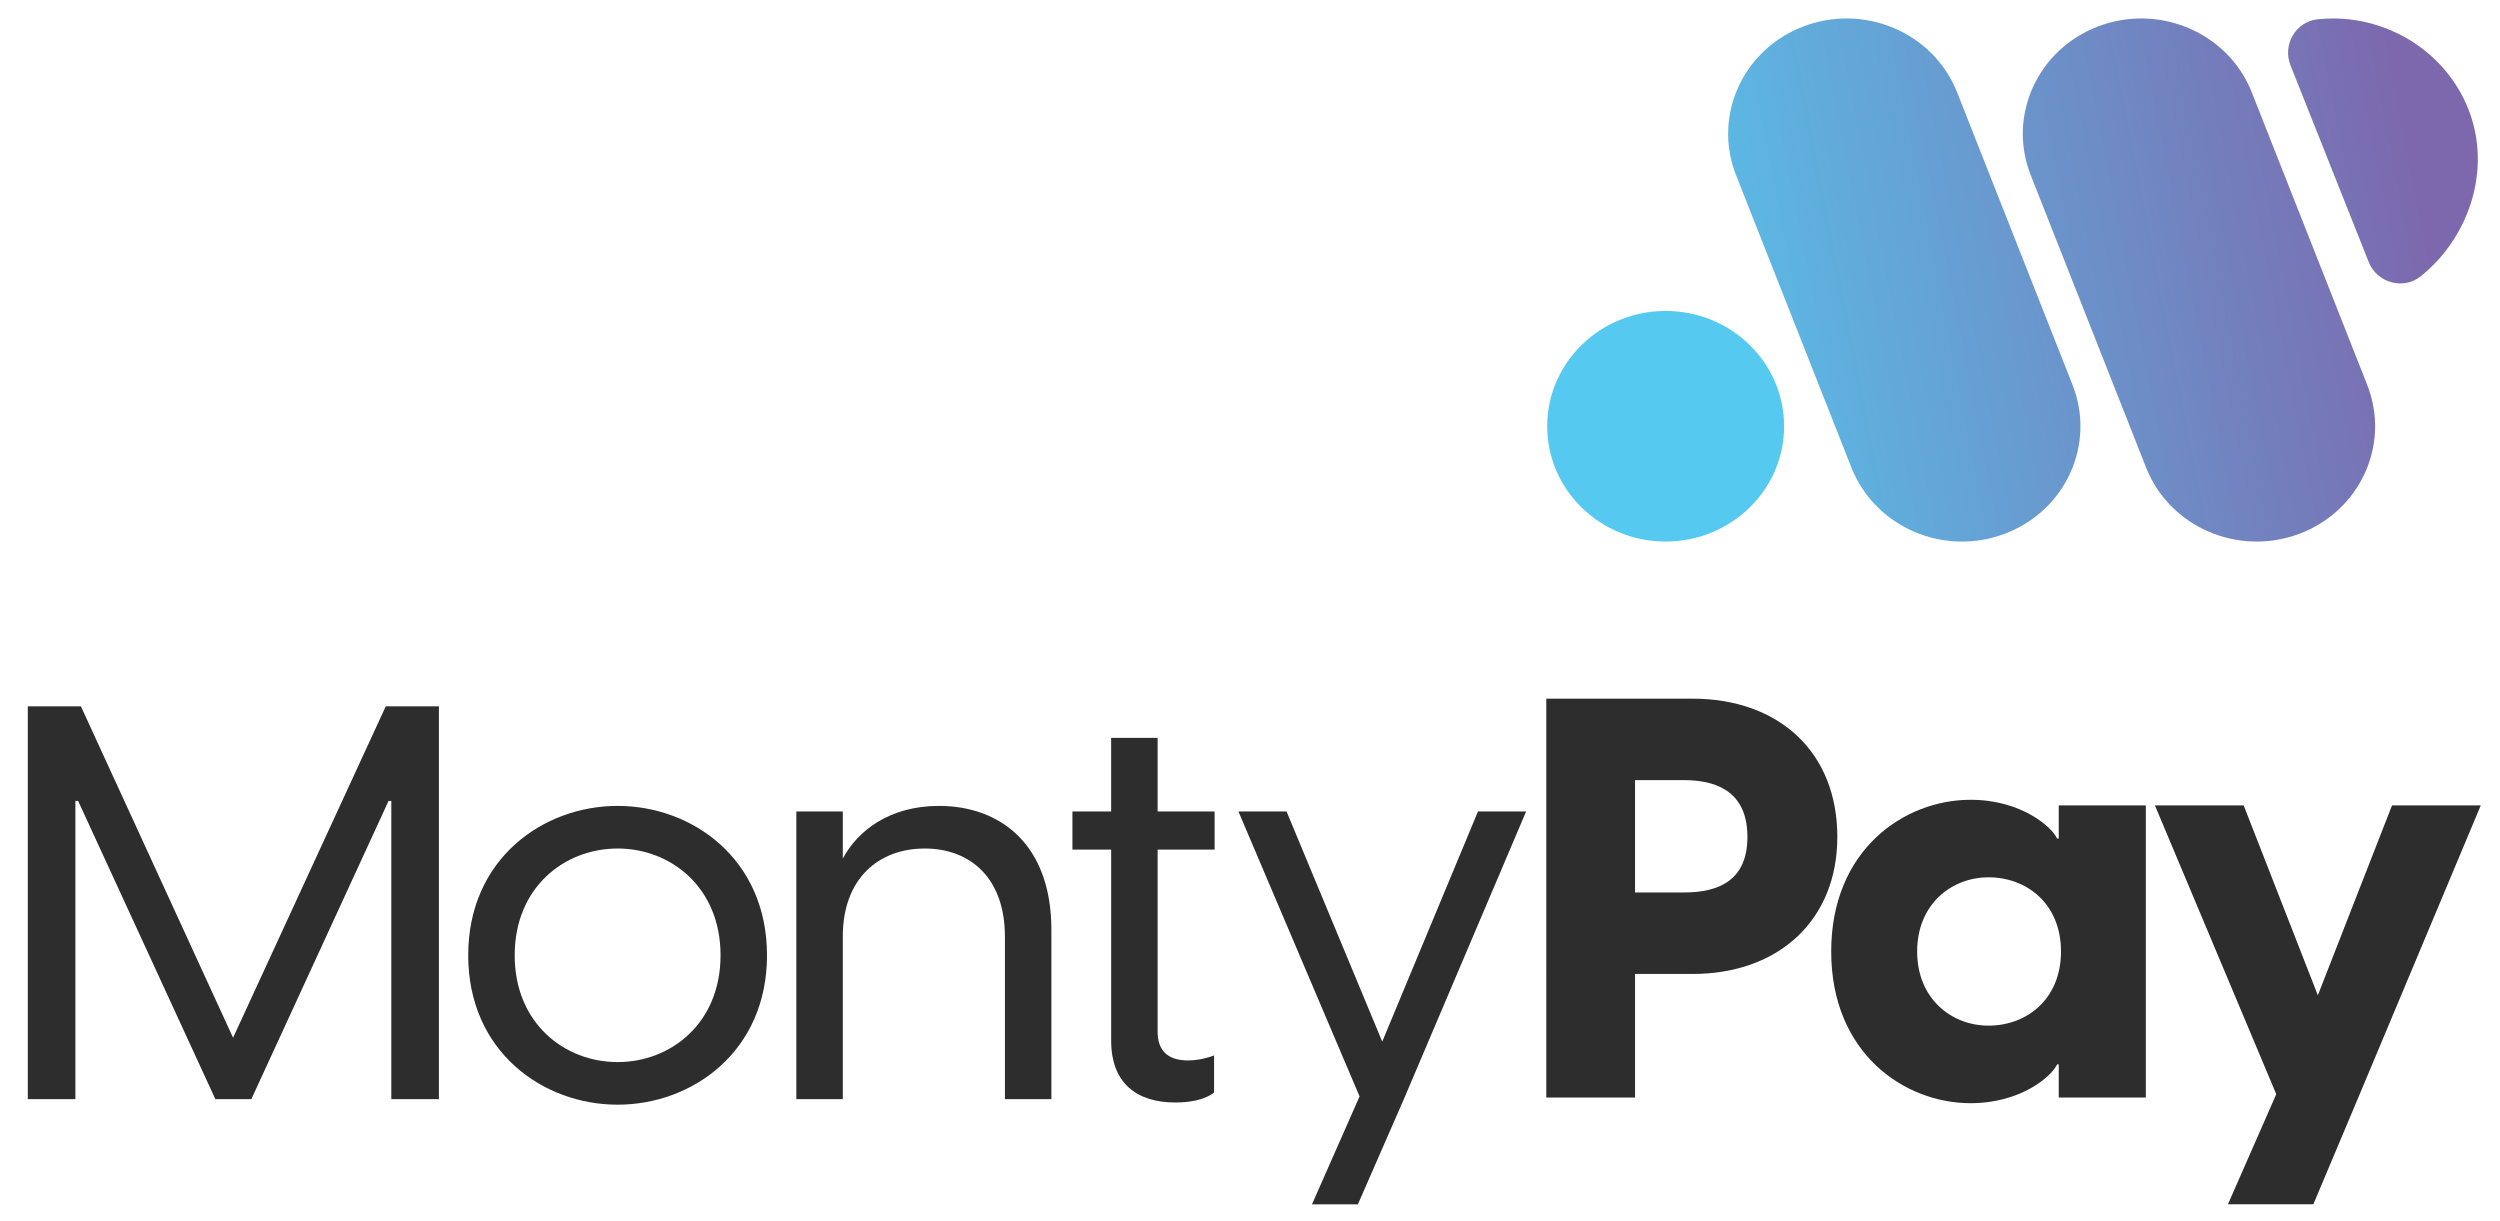 <?xml version="1.0" encoding="utf-8"?>
<!-- Generator: Adobe Illustrator 23.0.1, SVG Export Plug-In . SVG Version: 6.00 Build 0)  -->
<svg version="1.1" id="Layer_1" xmlns="http://www.w3.org/2000/svg" xmlns:xlink="http://www.w3.org/1999/xlink" x="0px" y="0px"
	 viewBox="0 0 1582.87 773.29" style="enable-background:new 0 0 1582.87 773.29;" xml:space="preserve">
<style type="text/css">
	.st0{clip-path:url(#SVGID_2_);fill:#2E2D2D;}
	.st1{clip-path:url(#SVGID_4_);fill:url(#SVGID_5_);}
	.st2{clip-path:url(#SVGID_7_);fill:url(#SVGID_8_);}
	.st3{clip-path:url(#SVGID_10_);fill:url(#SVGID_11_);}
	.st4{clip-path:url(#SVGID_13_);fill:url(#SVGID_14_);}
	.st5{clip-path:url(#SVGID_16_);fill:#2E2D2D;}
</style>
<g>
	<defs>
		<rect id="SVGID_1_" x="-165.29" y="-153.48" width="1920" height="1080"/>
	</defs>
	<clipPath id="SVGID_2_">
		<use xlink:href="#SVGID_1_"  style="overflow:visible;"/>
	</clipPath>
	<path class="st0" d="M1163.3,529.86c0,52.65-37,86.8-91.78,86.8h-36.29v78.25h-56.2V442.35h92.49
		C1126.3,442.35,1163.3,476.14,1163.3,529.86 M1106.38,529.86c0-27.03-17.43-35.93-40.2-35.93h-30.95v71.14h30.95
		C1088.95,565.07,1106.38,556.89,1106.38,529.86"/>
	<path class="st0" d="M1159.42,602.42c0-64.38,46.24-96.04,88.22-96.04c32.73,0,51.94,17.79,54.78,24.55h1.07v-20.98h55.14v184.97
		h-55.14v-20.99h-1.07c-2.84,6.76-22.05,24.55-54.78,24.55C1205.67,698.47,1159.42,666.81,1159.42,602.42 M1304.91,602.42
		c0-30.24-21.7-46.95-45.89-46.95c-23.48,0-45.18,17.07-45.18,46.95c0,29.88,21.7,46.96,45.18,46.96
		C1283.21,649.38,1304.91,632.66,1304.91,602.42"/>
	<polygon class="st0" points="1570.69,509.94 1493.15,694.91 1464.69,762.49 1410.62,762.49 1441.21,692.78 1364.38,509.94 
		1420.58,509.94 1467.54,630.17 1514.5,509.94 	"/>
</g>
<g>
	<defs>
		<path id="SVGID_3_" d="M1467.29,12.23c-13.85,1.52-22.22,16.15-17.08,29.09l49.54,124.58c5.27,13.24,21.93,17.91,33.02,8.96
			c32.01-25.82,45.9-71.02,28.47-109.54c-15.14-33.44-48.97-53.63-84.06-53.63C1473.9,11.69,1470.59,11.87,1467.29,12.23"/>
	</defs>
	<clipPath id="SVGID_4_">
		<use xlink:href="#SVGID_3_"  style="overflow:visible;"/>
	</clipPath>
	
		<linearGradient id="SVGID_5_" gradientUnits="userSpaceOnUse" x1="-165.291" y1="926.511" x2="-164.291" y2="926.511" gradientTransform="matrix(601.327 -114.891 -114.891 -601.327 206773.281 538354.688)">
		<stop  offset="0" style="stop-color:#55C9EF"/>
		<stop  offset="0.195" style="stop-color:#55C9EF"/>
		<stop  offset="1" style="stop-color:#7D67AD"/>
	</linearGradient>
	<polygon class="st1" points="1413.34,17.75 1573.97,-12.94 1610.4,177.74 1449.77,208.43 	"/>
</g>
<g>
	<defs>
		<path id="SVGID_6_" d="M979.61,269.88c0,40.32,33.57,73,74.99,73c41.42,0,74.99-32.68,74.99-73c0-40.31-33.57-73-74.99-73
			C1013.18,196.88,979.61,229.56,979.61,269.88"/>
	</defs>
	<clipPath id="SVGID_7_">
		<use xlink:href="#SVGID_6_"  style="overflow:visible;"/>
	</clipPath>
	
		<linearGradient id="SVGID_8_" gradientUnits="userSpaceOnUse" x1="-165.291" y1="926.52" x2="-164.291" y2="926.52" gradientTransform="matrix(601.327 -114.891 -114.891 -601.327 206789.875 538441.5)">
		<stop  offset="0" style="stop-color:#55C9EF"/>
		<stop  offset="0.141" style="stop-color:#55C9EF"/>
		<stop  offset="0.151" style="stop-color:#55C9EF"/>
		<stop  offset="0.36" style="stop-color:#55C9EF"/>
		<stop  offset="0.378" style="stop-color:#55C9EF"/>
		<stop  offset="0.917" style="stop-color:#7D67AD"/>
		<stop  offset="1" style="stop-color:#7D67AD"/>
	</linearGradient>
	<polygon class="st2" points="952.7,202.02 1124.31,169.23 1156.5,337.73 984.89,370.52 	"/>
</g>
<g>
	<defs>
		<path id="SVGID_9_" d="M1142.36,16.53c-38.68,14.41-58.03,56.62-43.22,94.27l73.06,185.17c14.81,37.65,58.17,56.49,96.84,42.08
			c38.68-14.41,58.03-56.62,43.22-94.27L1239.2,58.61c-11.43-29.07-39.88-46.92-70.05-46.92
			C1160.24,11.69,1151.18,13.25,1142.36,16.53"/>
	</defs>
	<clipPath id="SVGID_10_">
		<use xlink:href="#SVGID_9_"  style="overflow:visible;"/>
	</clipPath>
	
		<linearGradient id="SVGID_11_" gradientUnits="userSpaceOnUse" x1="-165.291" y1="926.512" x2="-164.291" y2="926.512" gradientTransform="matrix(601.327 -114.891 -114.891 -601.327 206778.141 538380.062)">
		<stop  offset="0" style="stop-color:#55C9EF"/>
		<stop  offset="0.141" style="stop-color:#55C9EF"/>
		<stop  offset="1" style="stop-color:#7D67AD"/>
	</linearGradient>
	<polygon class="st3" points="1021.51,23.69 1318.52,-33.06 1389.89,340.46 1092.88,397.21 	"/>
</g>
<g>
	<defs>
		<path id="SVGID_12_" d="M1328.93,16.53c-38.68,14.41-58.03,56.62-43.22,94.27l73.06,185.17c14.81,37.65,58.17,56.49,96.84,42.08
			c38.68-14.41,58.03-56.62,43.22-94.27l-73.06-185.17c-11.43-29.07-39.88-46.92-70.05-46.92
			C1346.81,11.69,1337.75,13.25,1328.93,16.53"/>
	</defs>
	<clipPath id="SVGID_13_">
		<use xlink:href="#SVGID_12_"  style="overflow:visible;"/>
	</clipPath>
	
		<linearGradient id="SVGID_14_" gradientUnits="userSpaceOnUse" x1="-165.291" y1="926.512" x2="-164.291" y2="926.512" gradientTransform="matrix(601.327 -114.891 -114.891 -601.327 206784.703 538414.438)">
		<stop  offset="0" style="stop-color:#55C9EF"/>
		<stop  offset="0.141" style="stop-color:#55C9EF"/>
		<stop  offset="1" style="stop-color:#7D67AD"/>
	</linearGradient>
	<polygon class="st4" points="1208.08,23.69 1505.09,-33.06 1576.46,340.46 1279.45,397.21 	"/>
</g>
<g>
	<defs>
		<rect id="SVGID_15_" x="-165.29" y="-153.48" width="1920" height="1080"/>
	</defs>
	<clipPath id="SVGID_16_">
		<use xlink:href="#SVGID_15_"  style="overflow:visible;"/>
	</clipPath>
	<polygon class="st5" points="17.6,447.2 51.23,447.2 147.57,657.04 244.25,447.2 277.89,447.2 277.89,695.93 247.76,695.93 
		247.76,507.11 246.01,507.11 159.13,695.93 136.36,695.93 49.47,507.11 47.73,507.11 47.73,695.93 17.6,695.93 	"/>
	<path class="st5" d="M296.45,604.84c0-60.95,47.3-94.59,94.6-94.59c47.29,0,94.58,33.63,94.58,94.59
		c0,60.96-47.3,94.59-94.58,94.59C343.75,699.44,296.45,665.81,296.45,604.84 M456.21,604.84c0-43.08-31.54-67.6-65.16-67.6
		c-33.64,0-65.17,24.52-65.17,67.6c0,43.09,31.53,67.61,65.17,67.61C424.67,672.46,456.21,647.94,456.21,604.84"/>
	<path class="st5" d="M665.69,588.73v107.2h-29.43V592.94c0-36.78-21.72-55.7-50.79-55.7c-29.08,0-51.85,18.91-51.85,55.7v102.99
		h-29.43V513.77h29.43v29.78c9.46-17.52,29.43-33.29,60.95-33.29C632.76,510.26,665.69,534.08,665.69,588.73"/>
	<path class="st5" d="M732.95,537.94v115.26c0,11.21,5.61,18.21,19.27,18.21c4.21,0,9.82-0.7,16.47-3.15v23.47
		c-6.31,4.9-16.11,6.31-24.52,6.31c-24.17,0-40.64-11.91-40.64-39.24V537.94H679v-24.17h24.52v-46.6h29.43v46.6h36.09v24.17H732.95z
		"/>
	<polygon class="st5" points="966.26,513.77 888.84,695.93 859.76,762.5 830.69,762.5 860.81,694.18 784.1,513.77 814.57,513.77 
		875.17,659.5 935.78,513.77 	"/>
</g>
</svg>
